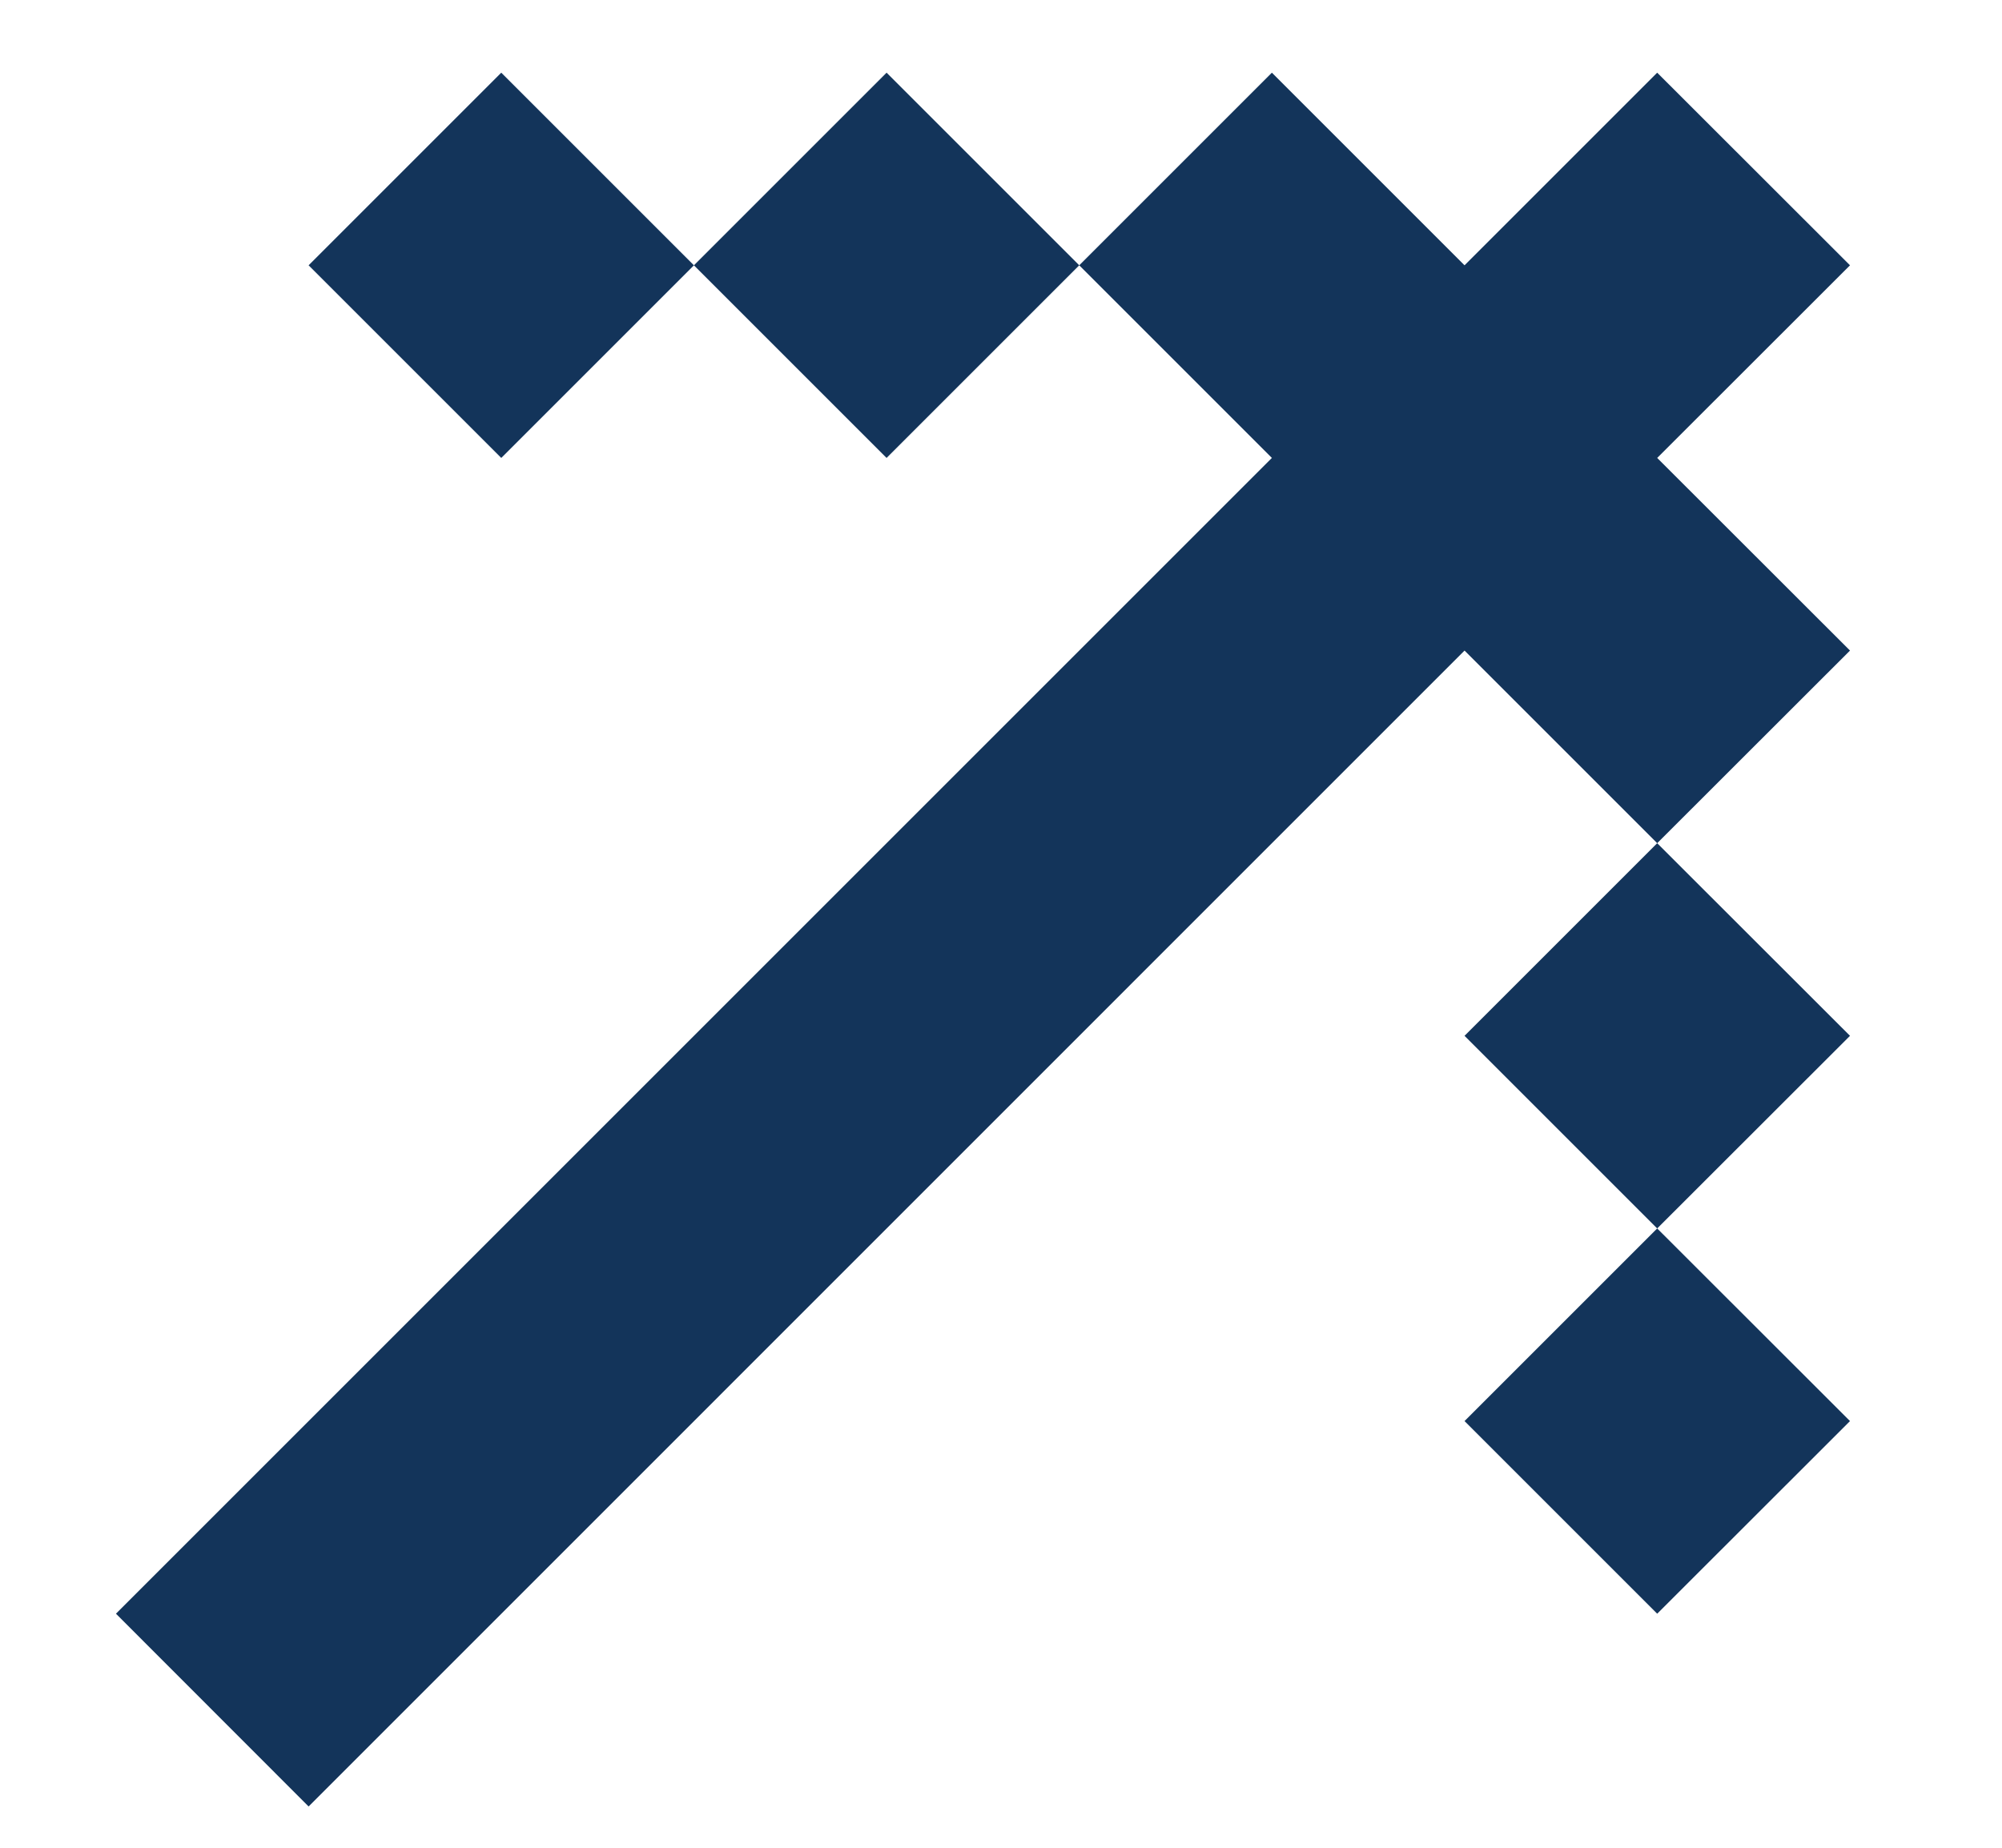 <svg width="13" height="12" viewBox="0 0 13 12" fill="none" xmlns="http://www.w3.org/2000/svg">
<path d="M0.753 10.48L2.004 11.732L9.51 4.225L10.761 5.476L12.013 4.225L10.761 2.974L12.013 1.723L10.761 0.472L9.51 1.723L8.259 0.472L7.008 1.723L8.259 2.974L0.753 10.48ZM4.506 1.723L5.757 0.472L7.008 1.723L5.757 2.974L4.506 1.723ZM4.506 1.723L3.255 2.974L2.004 1.723L3.255 0.472L4.506 1.723ZM10.761 7.978L12.013 6.727L10.761 5.476L9.51 6.727L10.761 7.978ZM10.761 7.978L9.51 9.229L10.761 10.48L12.013 9.229L10.761 7.978Z" fill="#13345A"/>
</svg>
